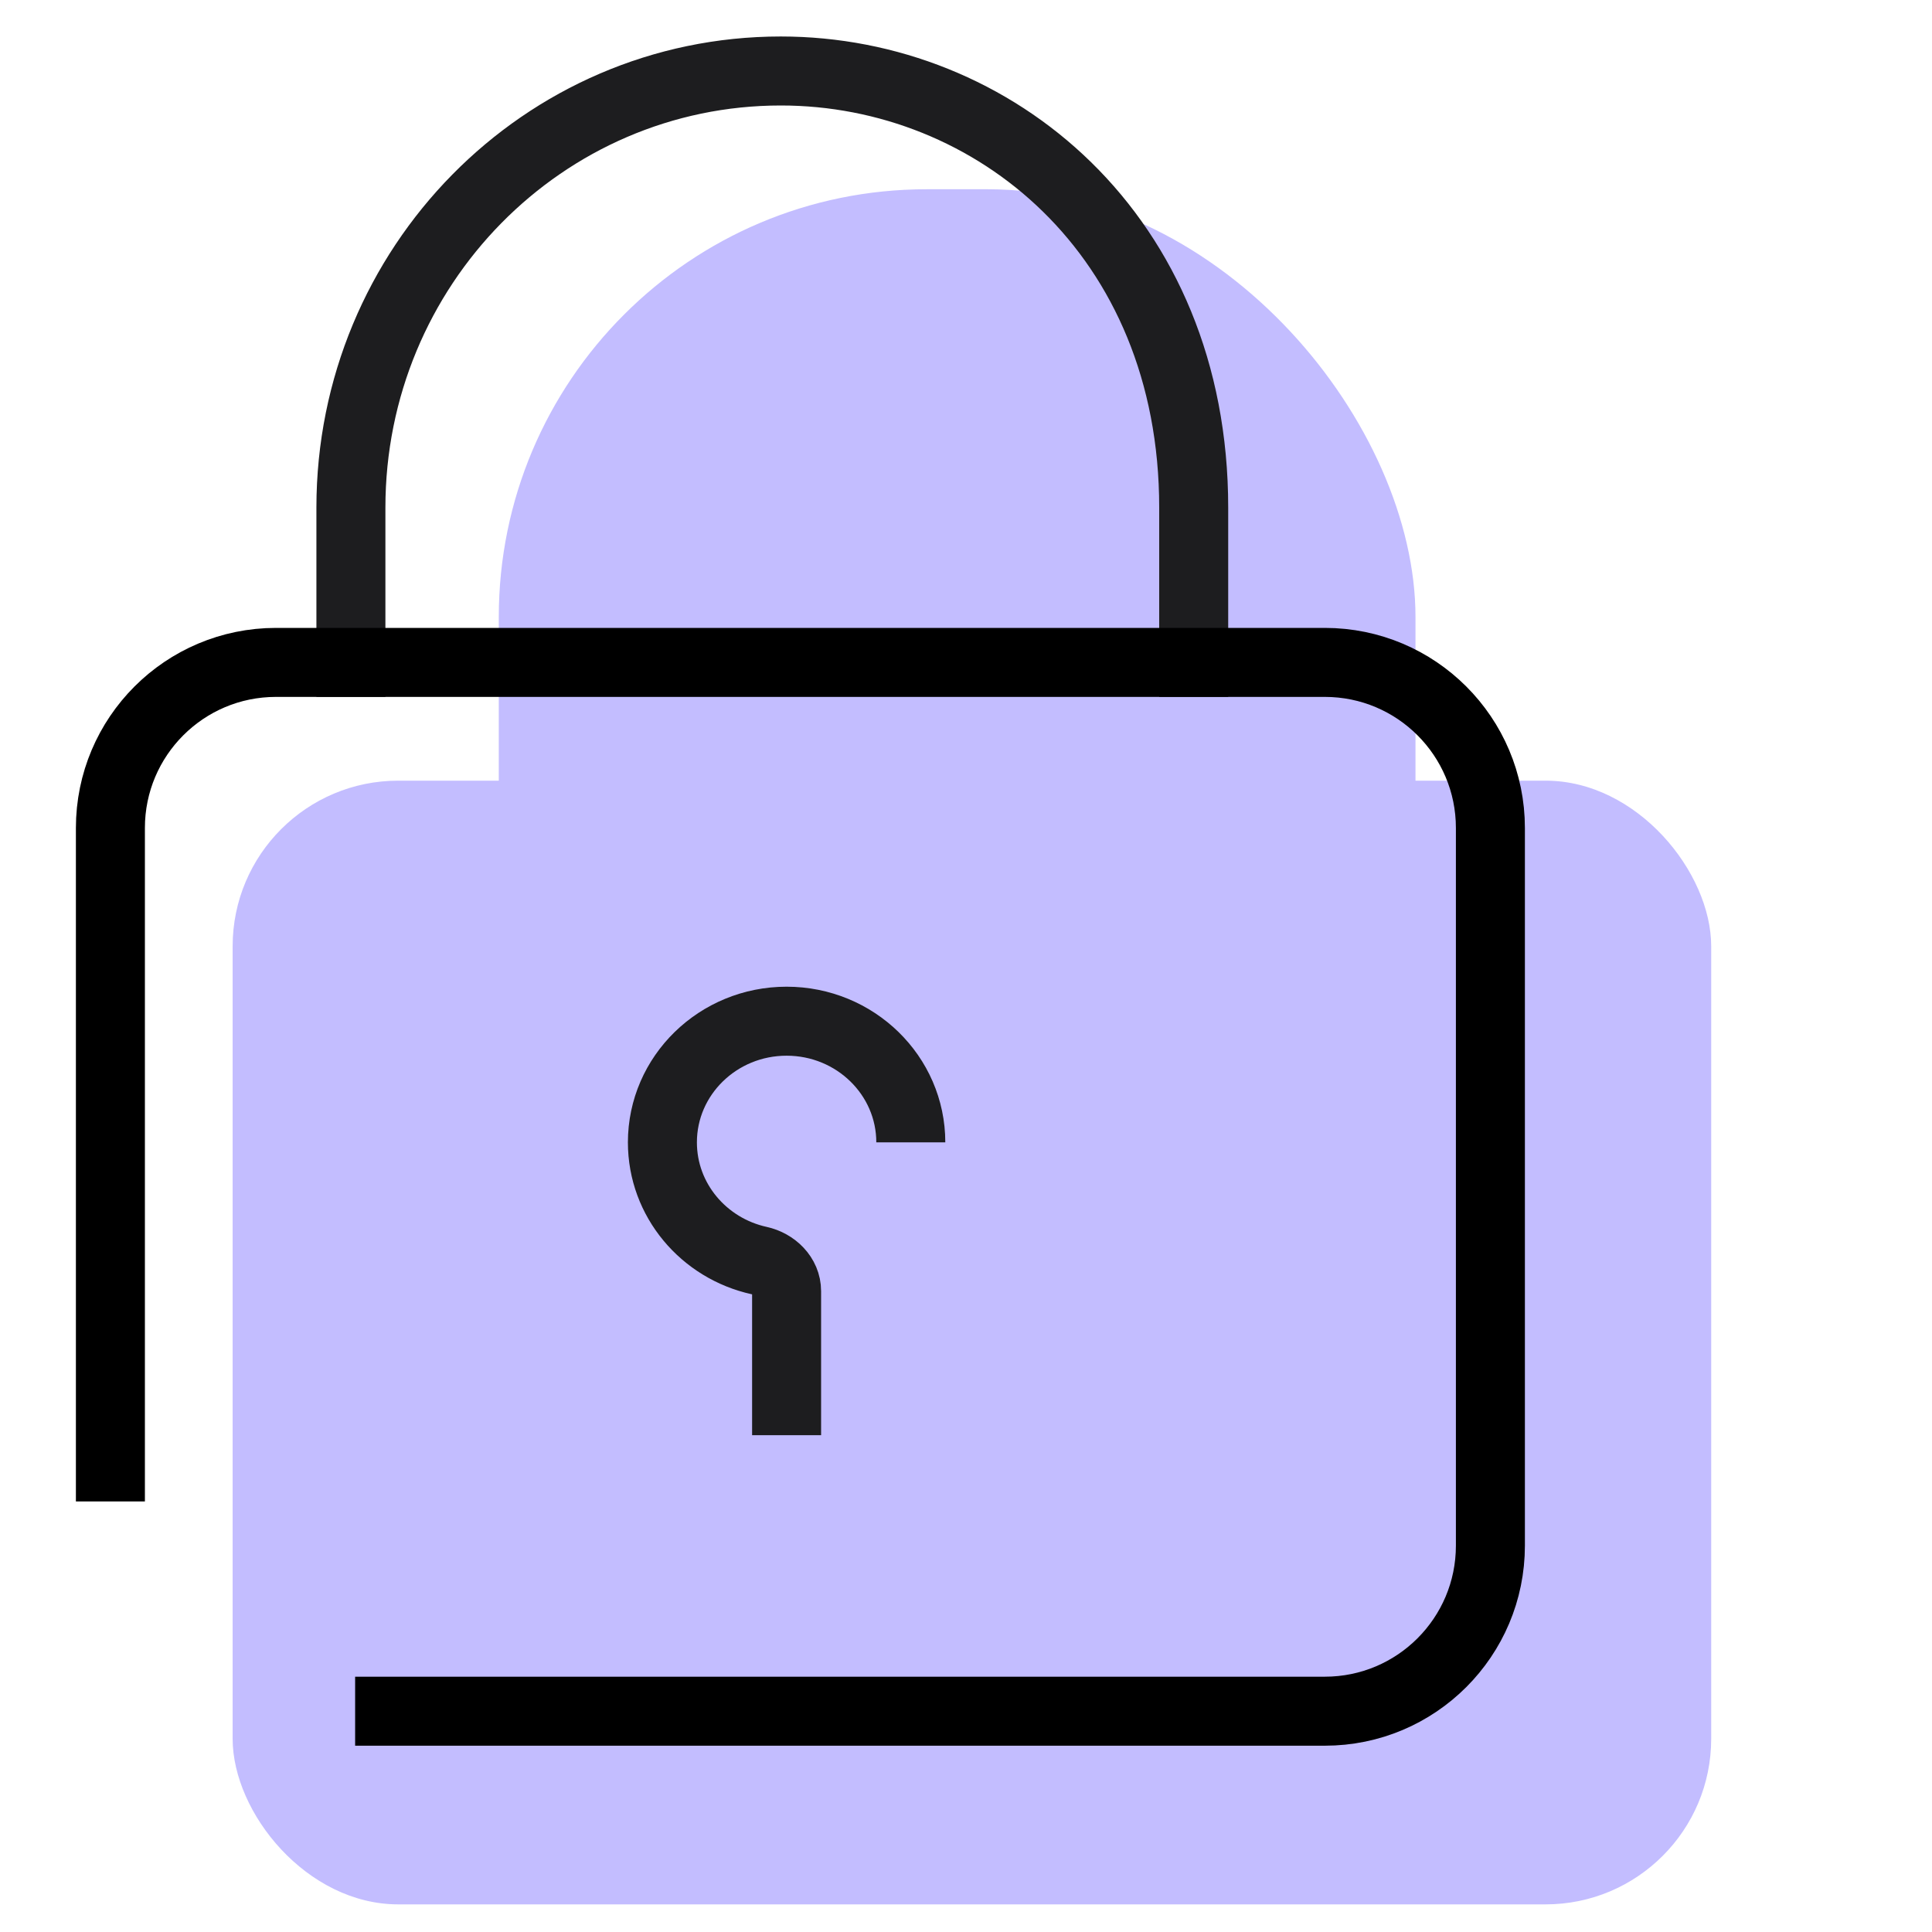 <svg width="70" height="70" viewBox="0 0 70 70" fill="none" xmlns="http://www.w3.org/2000/svg">
<rect width="70" height="70" fill="white"/>
<rect x="8.429" y="28.285" width="53.571" height="40.714" rx="6" fill="#C3BDFF"/>
<rect x="18.072" y="6.857" width="33.214" height="50.357" rx="15.5" fill="#C3BDFF"/>
<path d="M33 41.39C33 38.966 30.985 37 28.5 37C26.015 37 24 38.966 24 41.39C24 43.482 25.5 45.232 27.507 45.673C28.047 45.792 28.5 46.228 28.5 46.781V52" stroke="#1D1D1F" stroke-width="2.5"/>
<path d="M12.714 24.001V18.392C12.714 9.655 19.688 2.572 28.29 2.572C35.999 2.572 43.25 8.501 43.25 18.392V24.001" stroke="#1D1D1F" stroke-width="2.5" stroke-linecap="square"/>
<path d="M12.867 62H48C51.314 62 54 59.314 54 56V30C54 26.686 51.314 24 48 24H10C6.686 24 4 26.686 4 30V54.4" stroke="black" stroke-width="2.5"/>
</svg>
